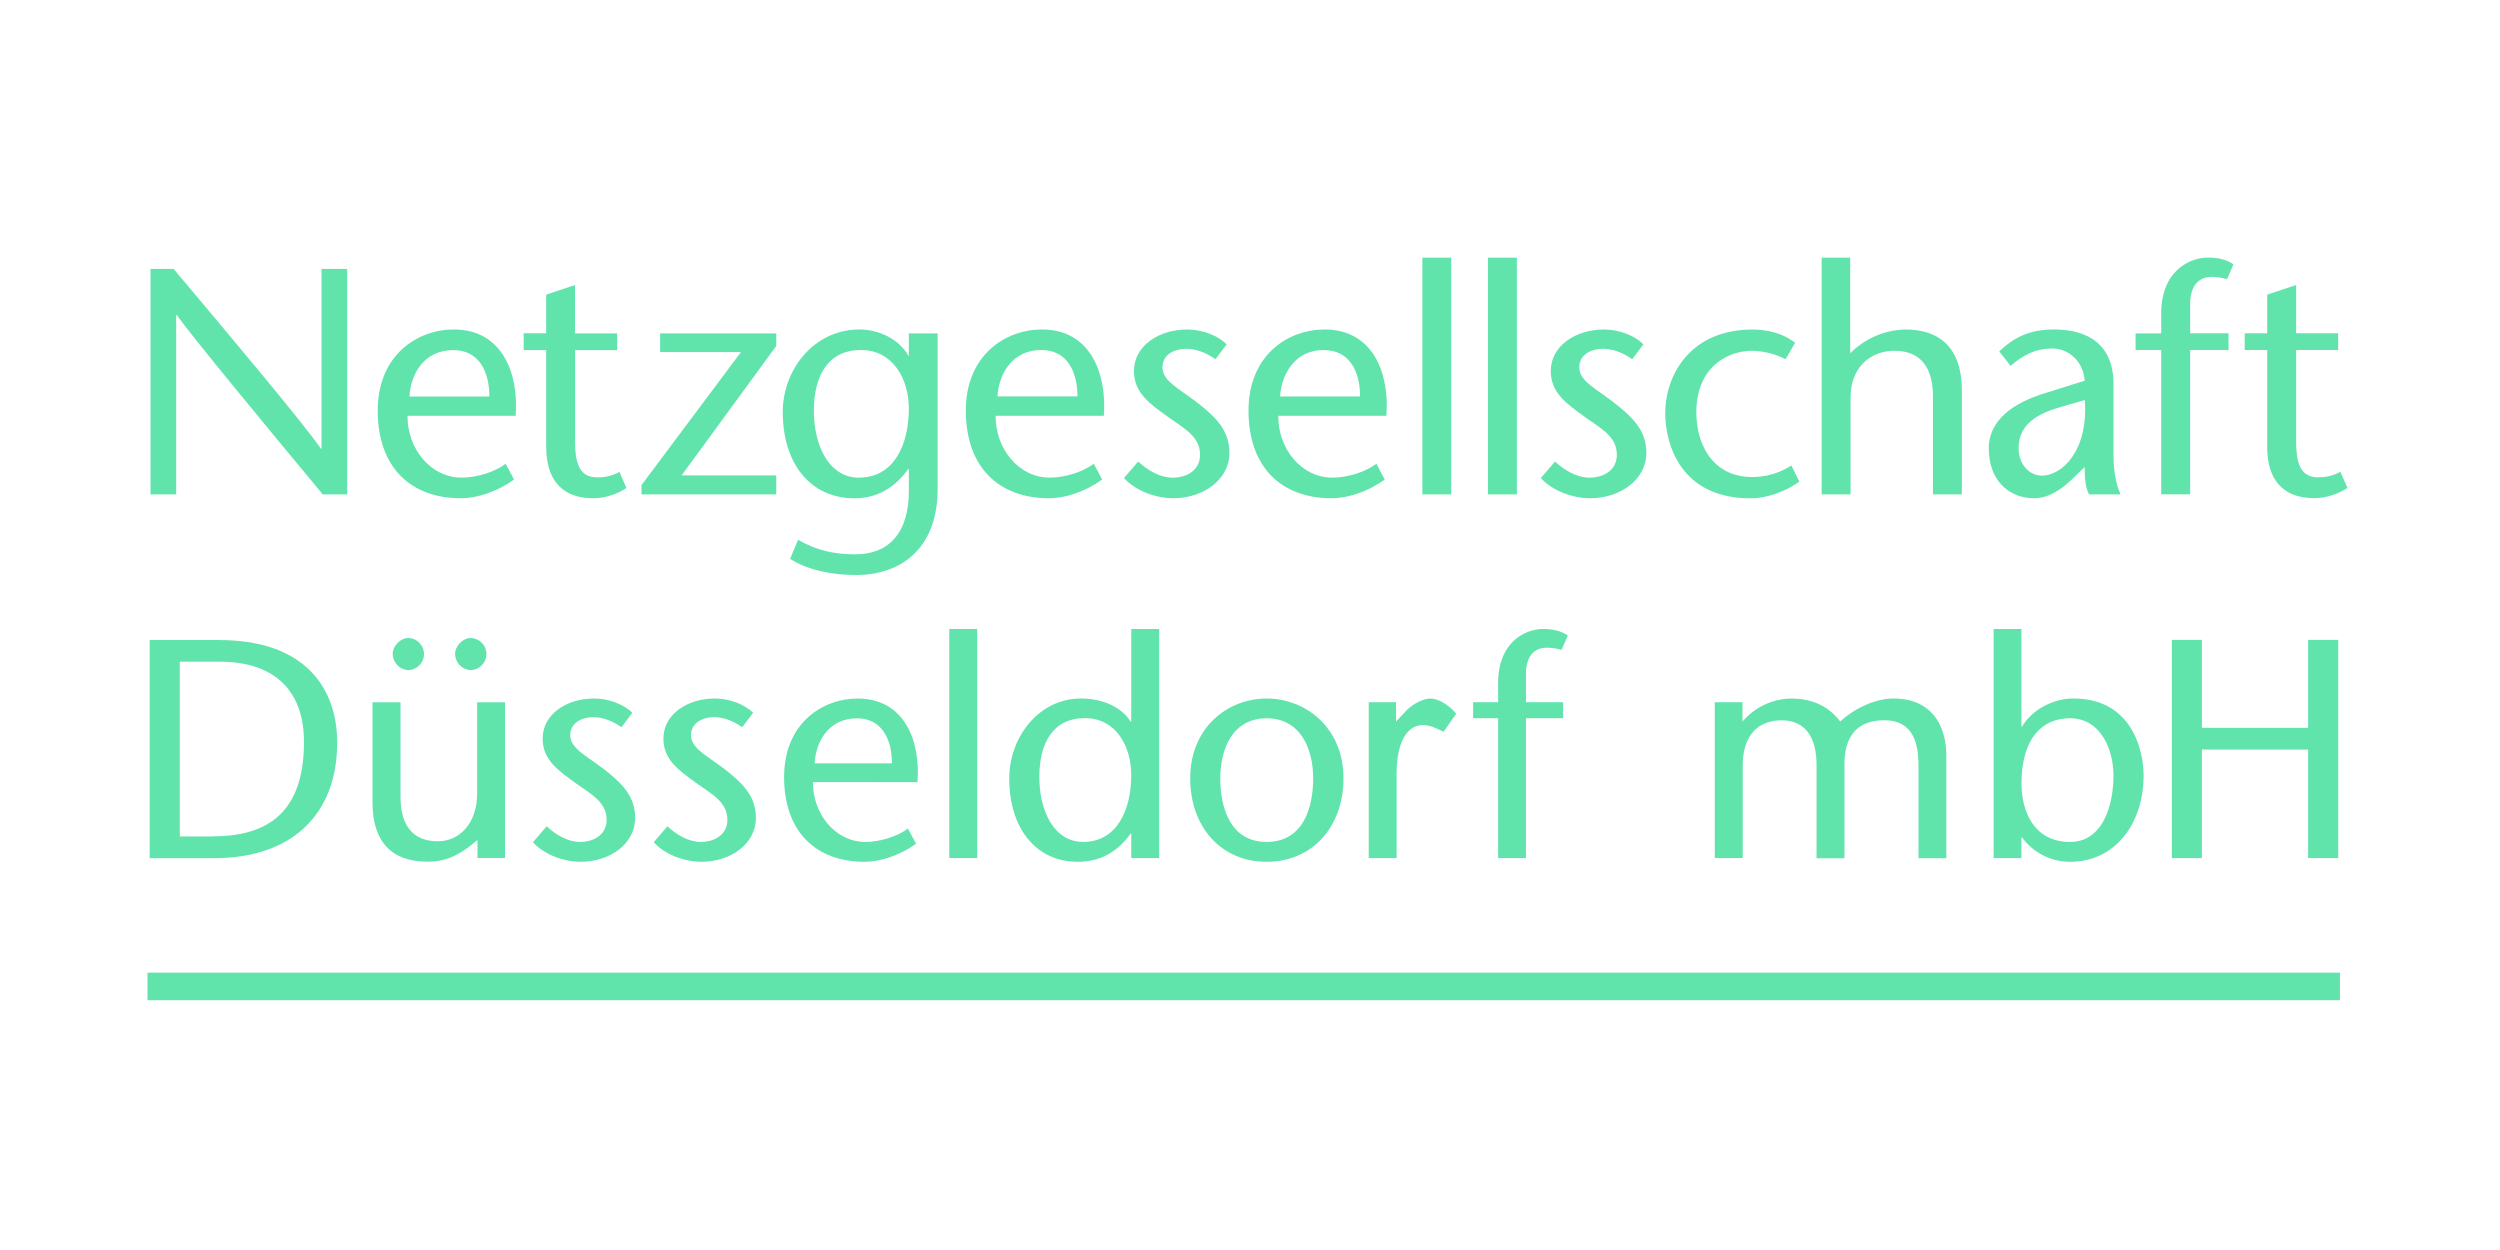<svg id="Ebene_1" data-name="Ebene 1" xmlns="http://www.w3.org/2000/svg" viewBox="0 0 1000 500"><defs><style>.cls-1{fill:#61E3AC;}</style></defs><title>logo_netzgesellschaft_duesseldorf_grey</title><g id="NetzgesellschaftDdorf"><path class="cls-1" d="M240.9,307.19c-7.09-5.36-12.8-8-12.8-13.15s5.1-7.18,9.08-7.18c3.35,0,7,1,11.42,4l4.35-5.75c-3.23-3.18-9.19-5.71-15.27-5.71-11,0-20.62,6.21-20.62,16.06,0,8.48,6.2,12.72,13.27,17.84,5.85,4.23,12.32,7.41,12.32,14.59,0,6.16-5.35,8.88-10.57,8.88-5,0-9.81-2.88-13.41-6.26l-5.47,6.36c4.11,4.75,12,7.84,19.13,7.84,11.43,0,21.73-7,21.73-17.57,0-8.73-5.21-13.84-13.16-20"/><path class="cls-1" d="M190.86,317.3c0,12.1-7.09,19.21-15.66,19.21-10.07,0-15-6.23-15-17.91V280.9H149V321c0,15.74,7.69,23.68,22,23.68,8.08,0,13.66-3.23,20-8.71v7.22h11V280.9H190.86v36.4"/><path class="cls-1" d="M194.57,261.59a6.44,6.44,0,0,0-6.32-6.38c-3.11,0-6.21,3.23-6.21,6.38a6.59,6.59,0,0,0,6.21,6.45,6.47,6.47,0,0,0,6.32-6.45"/><path class="cls-1" d="M343.06,279.41c-14,0-29.42,9.84-29.42,31.4,0,21.95,12.78,33.91,32.16,33.91,6.47,0,14.17-2.6,20.62-7.21l-3.23-6.11c-4.34,3.26-11.29,5.38-17,5.38-12.3,0-21.13-11.51-21-23.94H367c1.25-16.38-5.09-33.43-24-33.43m-17.14,25.92c.38-8,5.1-18,17-18,9.82,0,13.91,8.3,13.91,18Z"/><rect class="cls-1" x="379.71" y="251.59" width="11.17" height="91.63"/><path class="cls-1" d="M169.6,261.59a6.44,6.44,0,0,0-6.32-6.38c-3.11,0-6.2,3.23-6.2,6.38a6.59,6.59,0,0,0,6.2,6.45,6.47,6.47,0,0,0,6.32-6.45"/><path class="cls-1" d="M289.21,307.19c-7.09-5.36-12.81-8-12.81-13.15s5.1-7.18,9.08-7.18c3.35,0,7,1,11.42,4l4.35-5.75c-3.23-3.18-9.18-5.71-15.26-5.71-10.95,0-20.63,6.21-20.63,16.06,0,8.48,6.21,12.72,13.27,17.84,5.86,4.23,12.33,7.41,12.33,14.59,0,6.16-5.36,8.88-10.57,8.88-5,0-9.81-2.88-13.42-6.26l-5.46,6.36c4.11,4.75,12,7.84,19.12,7.84,11.44,0,21.73-7,21.73-17.57,0-8.73-5.2-13.84-13.15-20"/><path class="cls-1" d="M562.87,283.88l-4.47,4.74v-7.73H547.49v62.33h11.15V309.69c0-13.83,4.74-19.67,10.45-19.67,2.87,0,5.6,1.33,8.33,2.71l5.06-7.25c-3.46-4.09-7.58-6.07-10.32-6.07-2.59,0-6.68,1.93-9.29,4.47"/><path class="cls-1" d="M87.68,256H59.88v87.27H85.71c30.8,0,49.17-17.31,49.17-46.25,0-21-12.15-41-47.2-41m-2.35,78.57H71.91V264.68h16c22.87,0,33.68,12.58,33.68,32C121.61,322.29,109.8,334.52,85.33,334.52Z"/><path class="cls-1" d="M618.57,259.1a21.16,21.16,0,0,1,6.06.83l2.51-5.68c-2.72-2-6.57-2.66-9.78-2.66-7,0-18.11,5-18.11,21.69v7.61h-10v6.4h10v55.93h11.14V287.29h14.84v-6.4H610.39V269.66c0-10.09,6.33-10.56,8.18-10.56"/><path class="cls-1" d="M506.64,279.4c-15.66,0-30.56,11.7-30.56,31.92,0,19.39,12.29,33.4,30.56,33.4s30.76-14,30.76-33.4c0-20.22-15.1-31.92-30.76-31.92m0,57.38c-14.56,0-18.53-13.75-18.53-25.46,0-11.22,4.57-24,18.53-24s18.63,12.81,18.63,24C525.27,323,521.34,336.78,506.64,336.78Z"/><path class="cls-1" d="M829.2,279.4c-6.94,0-15.77,3.65-20.36,11.2h-.27v-39H797.44v91.63h11.13V335h.27A23.75,23.75,0,0,0,828,344.72c18.25,0,29.44-15.52,29.44-34.53,0-9-4-30.79-28.2-30.79M828,336.78c-13.91,0-19.39-11.49-19.39-23.47,0-16.1,6.85-26,19.49-26,11.61,0,17.28,11.67,17.28,23S841.36,336.78,828,336.78Z"/><path class="cls-1" d="M757.46,279.41c-7,0-15.39,3.64-21.37,9.21-3.82-5.11-9.92-9.21-19.73-9.21A26.07,26.07,0,0,0,697,288.62v-7.73H685.91v62.34h11.18v-37c0-12,6.07-18.09,15.53-18.09,9.07,0,14,6.16,14,18v37.16h11.16V305.69c0-12.63,6.48-17.58,15.91-17.58,11.44,0,13.7,9,13.7,18v37.16h11.13V301.55c-.35-13.19-7.3-22.14-21.1-22.14"/><polyline class="cls-1" points="880.76 255.96 868.74 255.96 868.74 343.23 880.76 343.23 880.76 299.83 923.25 299.83 923.25 343.23 935.3 343.23 935.3 255.96 923.25 255.96 923.25 291.13 880.76 291.13 880.76 255.96"/><path class="cls-1" d="M452.5,288.61h-.25c-3.84-6-11.42-9.21-19.88-9.21-17,0-28.68,15.69-28.68,31.92,0,20,10.67,33.4,27.45,33.4,10.2,0,16.78-5.2,21.11-11.27h.25v9.77h11.17V251.59H452.5v37m-19.26,48.17c-11.79,0-17.51-12.62-17.51-26s5.34-23.52,18.26-23.52c12.2,0,18.51,11,18.51,22.82C452.5,323.91,446.8,336.78,433.24,336.78Z"/><path class="cls-1" d="M864.49,125.48v7.87H854.23V140h10.26v57.72h11.57V140h15.36v-6.69H876.06V121.76c0-10.44,6.56-11,8.46-11a21.8,21.8,0,0,1,6.28.91l2.57-5.92c-2.82-2.07-6.8-2.72-10.14-2.72-7.17,0-18.74,5.15-18.74,22.41"/><rect class="cls-1" x="595.18" y="103.07" width="11.57" height="94.69"/><rect class="cls-1" x="568.94" y="103.07" width="11.55" height="94.69"/><path class="cls-1" d="M927.3,190.93c-7,0-8.84-5.41-8.84-14.43V140h16.81v-6.69H918.46V114l-11.58,3.86v15.46h-9V140h9v38.65c0,13.14,6.17,20.61,19,20.61a24.91,24.91,0,0,0,13.1-4.12l-2.84-6.42a17.3,17.3,0,0,1-8.86,2.17"/><path class="cls-1" d="M532.61,199.3c6.66,0,14.63-2.71,21.29-7.47l-3.34-6.32c-4.48,3.36-11.64,5.54-17.57,5.54-12.71,0-21.82-11.84-21.66-24.72h43.22c1.35-16.87-5.26-34.54-24.73-34.54-14.54,0-30.42,10.18-30.42,32.46,0,22.69,13.18,35.05,33.21,35.05m-3-59.26c10.17,0,14.42,8.51,14.42,18.56h-32C512.54,150.35,517.39,140,529.65,140Z"/><path class="cls-1" d="M740.23,197.76V159c0-12.35,8.33-18.68,17.44-18.68,10.37,0,15.51,6.33,15.51,18.44v39h11.56V156.28c0-16.24-7.92-24.48-22.71-24.48a32.05,32.05,0,0,0-21.95,9.54V103.07H728.66v94.69h11.57"/><path class="cls-1" d="M644.92,160.53c-7.28-5.54-13.19-8.25-13.19-13.65s5.27-7.35,9.37-7.35c3.47,0,7.16,1,11.82,4.13l4.44-5.93c-3.34-3.36-9.46-5.93-15.77-5.93-11.27,0-21.28,6.45-21.28,16.64,0,8.73,6.41,13.12,13.7,18.39,6.06,4.39,12.73,7.61,12.73,15.07,0,6.32-5.51,9.16-10.91,9.16-5.12,0-10.12-3-13.83-6.43l-5.66,6.56c4.23,4.89,12.45,8.11,19.75,8.11,11.81,0,22.46-7.34,22.46-18.15,0-9-5.44-14.32-13.63-20.62"/><path class="cls-1" d="M719.73,192.61l-3.2-6.43a28.27,28.27,0,0,1-15.66,4.62c-15.53,0-22.33-12.62-22.33-26,0-17.52,12-24.48,22.46-24.48a31.2,31.2,0,0,1,13.22,3.36l3.84-6.58c-4.74-3.61-10.66-5.28-17.19-5.28-24.13,0-34.77,17.51-34.77,33.63,0,8.89,3.85,33.87,34.25,33.87,5.54,0,13.11-2.19,19.38-6.69"/><path class="cls-1" d="M491.77,181.15c0-9-5.34-14.31-13.55-20.62C470.91,155,465,152.29,465,146.88s5.26-7.35,9.34-7.35c3.49,0,7.21,1,11.87,4.13l4.45-5.93c-3.33-3.36-9.49-5.93-15.78-5.93-11.29,0-21.3,6.45-21.3,16.64,0,8.74,6.41,13.12,13.74,18.4,6,4.38,12.7,7.6,12.7,15.07,0,6.32-5.53,9.15-10.91,9.15-5.14,0-10.14-3-13.85-6.43l-5.67,6.56c4.25,4.89,12.46,8.11,19.75,8.11,11.83,0,22.43-7.34,22.43-18.15"/><path class="cls-1" d="M440.86,191.83l-3.34-6.32c-4.5,3.36-11.67,5.54-17.57,5.54-12.71,0-21.83-11.84-21.69-24.72h43.28c1.25-16.87-5.3-34.54-24.8-34.54-14.5,0-30.41,10.18-30.41,32.46,0,22.69,13.22,35.05,33.24,35.05,6.66,0,14.62-2.71,21.29-7.47M416.61,140c10.14,0,14.37,8.51,14.37,18.56H399C399.43,150.35,404.29,140,416.61,140Z"/><path class="cls-1" d="M795.52,179.47c0,12.1,7.47,19.83,18.22,19.83,5.92,0,11.55-4,16-8.5l4.13-4c0,4.12.21,8.25,1.78,10.95h12.57c-2.18-4.63-2.81-10.81-2.81-15.71V153.7c0-18.8-14.13-21.91-23.76-21.91-9,0-15.51,2.58-21.94,8.77l4.51,5.79c4.6-3.87,9.37-6.95,16.79-6.95,6.28,0,12.33,5,12.86,12.88l-15.56,4.89c-13.34,4-22.83,11.08-22.83,22.3M833.91,160c1.53,20.1-9,30.27-17.21,30.27-4.62,0-9.26-4.25-9.26-10.95,0-8.11,5.28-13,15.42-16.1Z"/><path class="cls-1" d="M128.61,179.47h-.26c-6-9-39.14-48.43-58.9-71.89H60.21v90.18H70.47V126h.26c5.4,7.85,38.88,48.31,58.38,71.75h9.76V107.58H128.61v71.89"/><path class="cls-1" d="M218.5,178.69c0,13.14,6.15,20.61,19,20.61a24.76,24.76,0,0,0,13.08-4.12l-2.82-6.42a17.25,17.25,0,0,1-8.85,2.17c-7.06,0-8.87-5.41-8.87-14.43V140.05h16.83v-6.7H230V114l-11.53,3.86v15.46h-9v6.7h9v38.64"/><path class="cls-1" d="M181.51,131.79c-14.51,0-30.42,10.18-30.42,32.46,0,22.69,13.21,35.05,33.23,35.05,6.67,0,14.62-2.71,21.3-7.47l-3.34-6.32c-4.49,3.36-11.68,5.54-17.57,5.54-12.7,0-21.82-11.84-21.7-24.72h43.26c1.28-16.87-5.27-34.54-24.76-34.54M163.79,158.6c.39-8.25,5.27-18.56,17.58-18.56,10.14,0,14.38,8.51,14.38,18.56Z"/><polyline class="cls-1" points="264.05 140.82 296.4 140.82 256.61 194.02 256.61 197.76 310.51 197.76 310.51 190.15 272.65 190.15 310.51 138.37 310.51 133.35 264.05 133.35 264.05 140.82"/><path class="cls-1" d="M363.54,142.23h-.26c-3.6-6.58-11.8-10.44-19.5-10.44-18.36,0-30.68,16.24-30.68,33,0,20.62,11,34.53,28.74,34.53,10.14,0,16.94-5.39,21.44-11.72h.26v8.76c0,16.88-8.1,25.37-21.31,25.37-8,0-15.14-1.27-23-5.8l-3.2,7.62c7.44,4.64,16.95,6.46,26.44,6.46,17.31,0,32.59-10,32.59-34.55v-62.1H363.54v8.89m-19.9,48.82c-12.19,0-18.09-13-18.09-26.8S331.07,140,344.41,140c12.58,0,19.13,11.34,19.13,23.45C363.54,177.78,357.63,191.05,343.64,191.05Z"/><rect class="cls-1" x="59" y="389.06" width="876.98" height="11.03"/></g></svg>